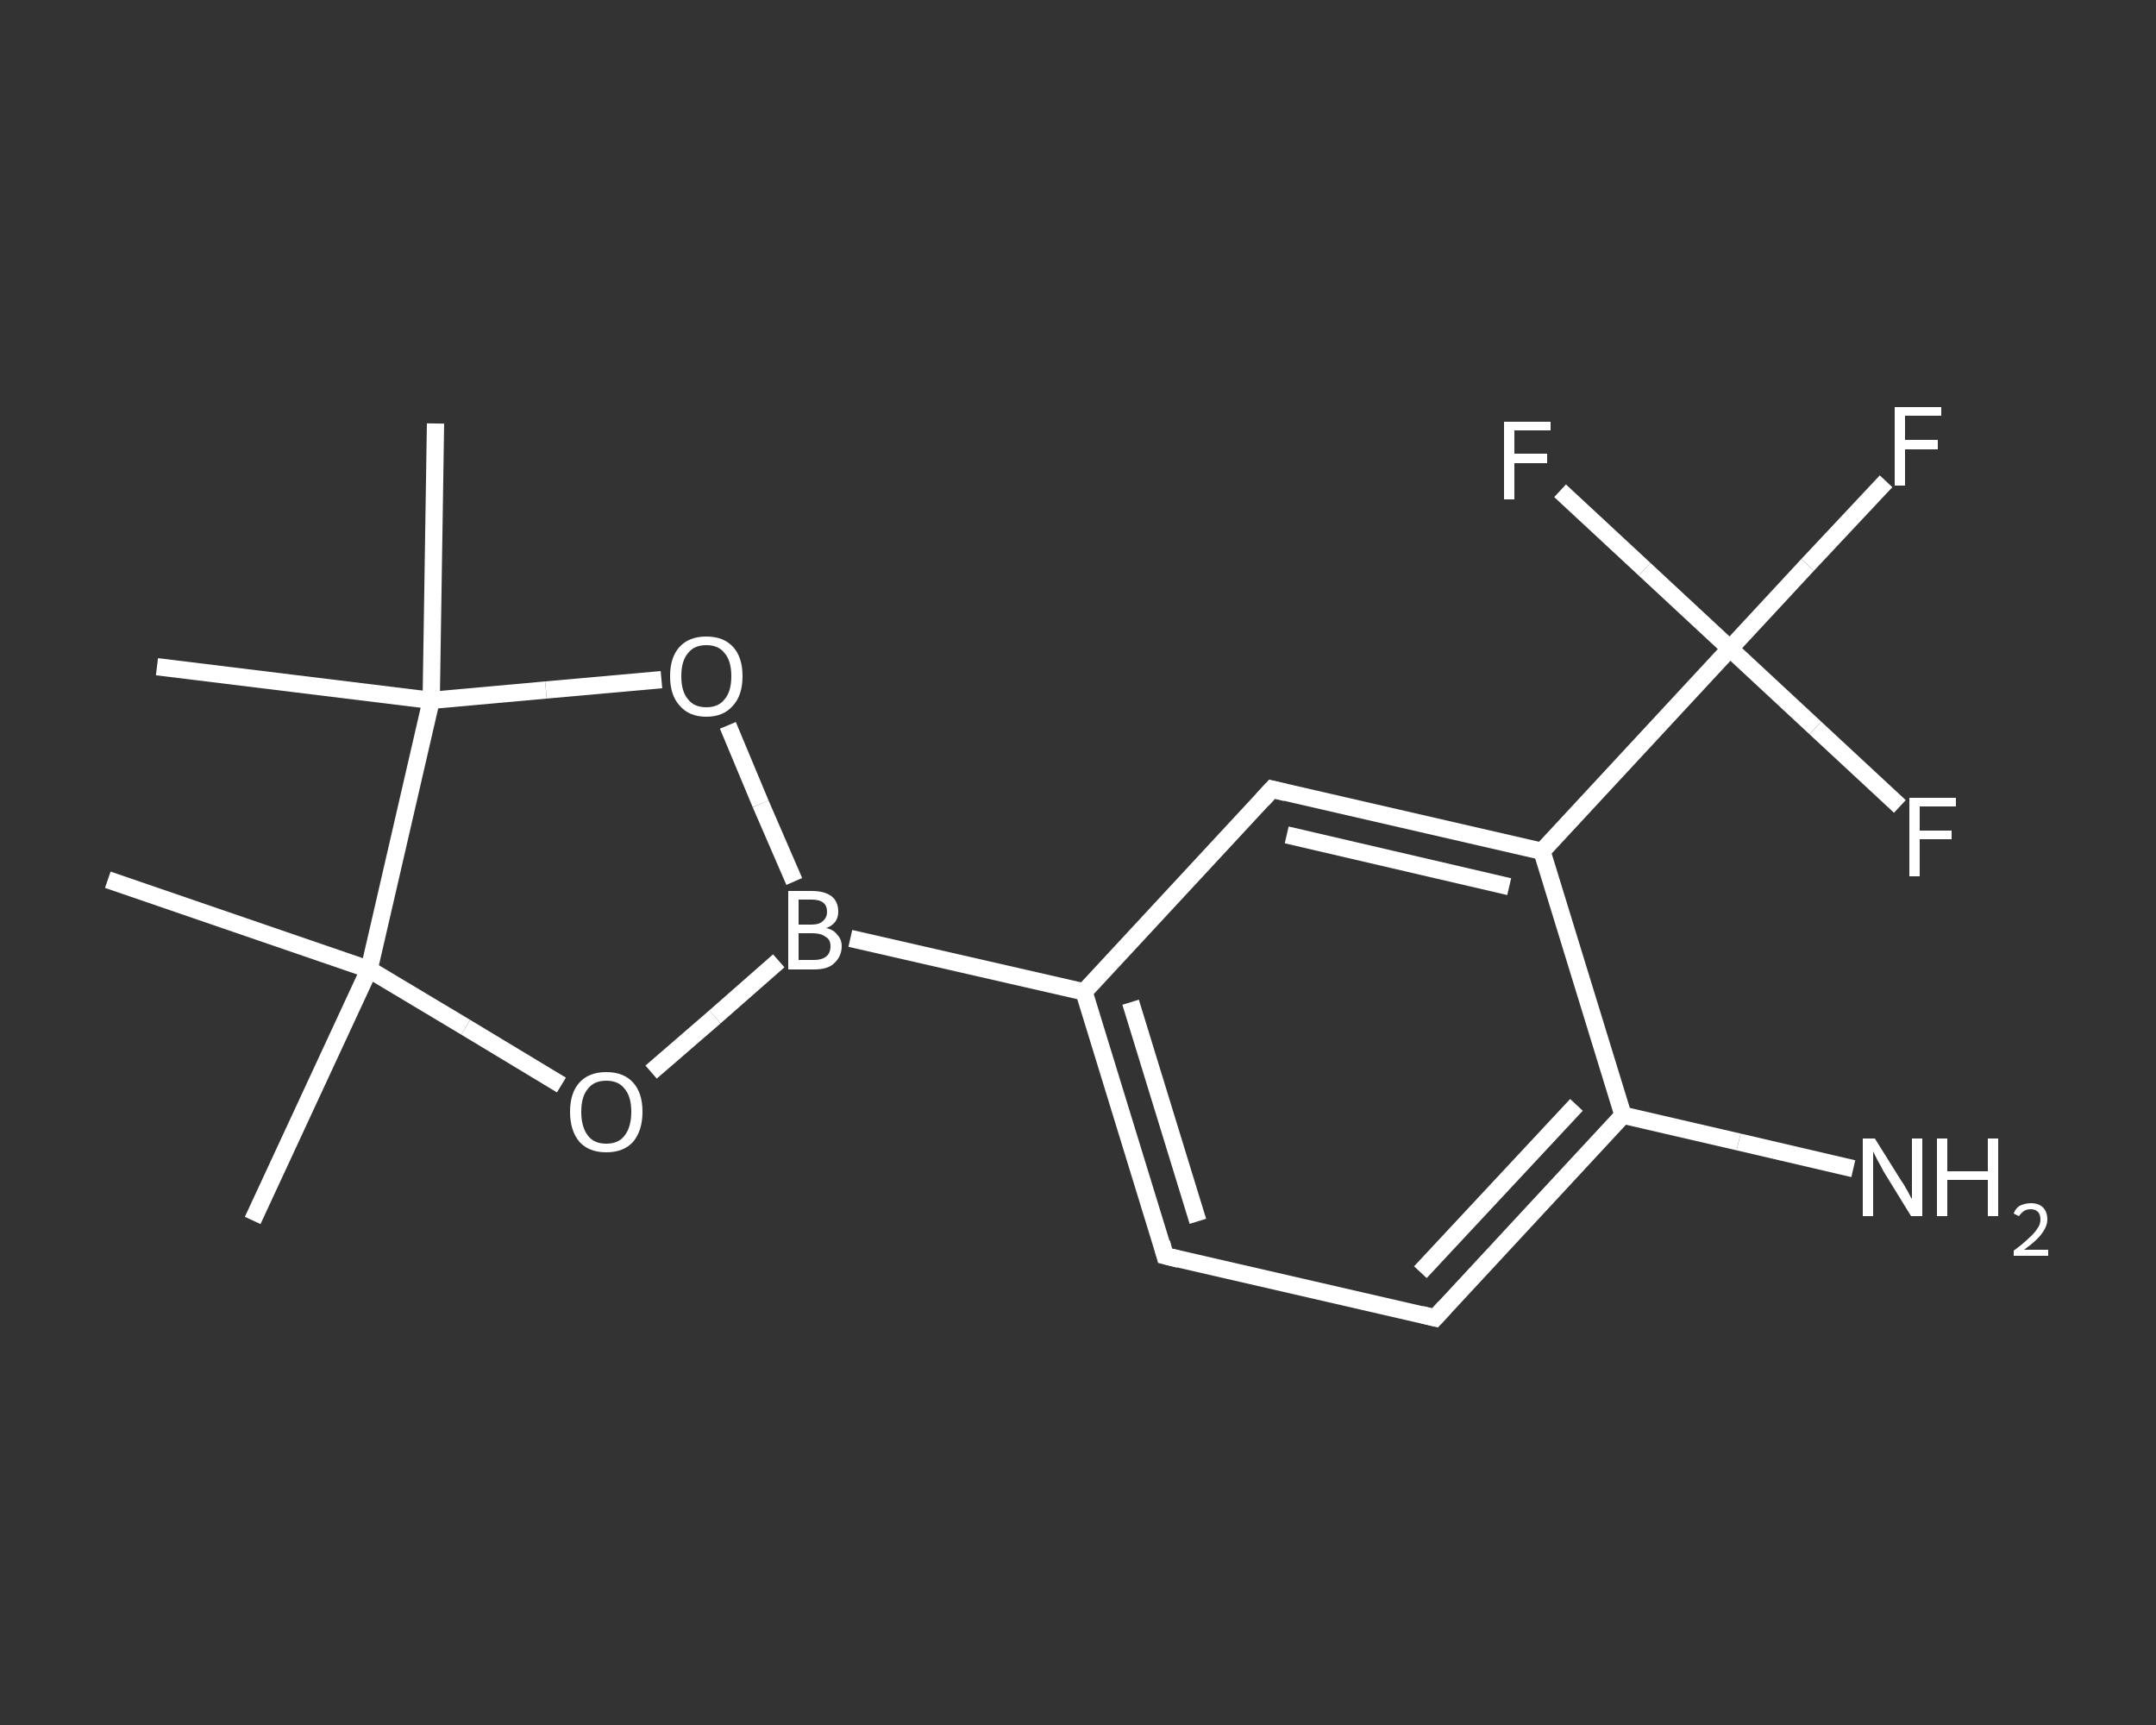 <?xml version='1.0' encoding='iso-8859-1'?>
<svg version='1.1' baseProfile='full'
              xmlns='http://www.w3.org/2000/svg'
                      xmlns:rdkit='http://www.rdkit.org/xml'
                      xmlns:xlink='http://www.w3.org/1999/xlink'
                  xml:space='preserve'
width='250px' height='200px' viewBox='0 0 250 200'>
<rect x="0" y="0" width="250" height="200" fill="#333333" stroke="none"/>
<!-- END OF HEADER -->
<rect style='opacity:1.0;fill:transparent;stroke:none' width='250.0' height='200.0' x='0.0' y='0.0'> </rect>
<path class='bond-0 atom-0 atom-1' d='M 29.3,141.5 L 42.8,112.4' style='fill:none;fill-rule:evenodd;stroke:#FFFFFF;stroke-width:2.0px;stroke-linecap:butt;stroke-linejoin:miter;stroke-opacity:1' />
<path class='bond-1 atom-1 atom-2' d='M 42.8,112.4 L 12.5,102.0' style='fill:none;fill-rule:evenodd;stroke:#FFFFFF;stroke-width:2.0px;stroke-linecap:butt;stroke-linejoin:miter;stroke-opacity:1' />
<path class='bond-2 atom-1 atom-3' d='M 42.8,112.4 L 54.0,119.1' style='fill:none;fill-rule:evenodd;stroke:#FFFFFF;stroke-width:2.0px;stroke-linecap:butt;stroke-linejoin:miter;stroke-opacity:1' />
<path class='bond-2 atom-1 atom-3' d='M 54.0,119.1 L 65.1,125.8' style='fill:none;fill-rule:evenodd;stroke:#FFFFFF;stroke-width:2.0px;stroke-linecap:butt;stroke-linejoin:miter;stroke-opacity:1' />
<path class='bond-3 atom-3 atom-4' d='M 75.5,124.3 L 82.9,117.9' style='fill:none;fill-rule:evenodd;stroke:#FFFFFF;stroke-width:2.0px;stroke-linecap:butt;stroke-linejoin:miter;stroke-opacity:1' />
<path class='bond-3 atom-3 atom-4' d='M 82.9,117.9 L 90.3,111.4' style='fill:none;fill-rule:evenodd;stroke:#FFFFFF;stroke-width:2.0px;stroke-linecap:butt;stroke-linejoin:miter;stroke-opacity:1' />
<path class='bond-4 atom-4 atom-5' d='M 98.6,108.8 L 125.7,115.0' style='fill:none;fill-rule:evenodd;stroke:#FFFFFF;stroke-width:2.0px;stroke-linecap:butt;stroke-linejoin:miter;stroke-opacity:1' />
<path class='bond-5 atom-5 atom-6' d='M 125.7,115.0 L 135.1,145.6' style='fill:none;fill-rule:evenodd;stroke:#FFFFFF;stroke-width:2.0px;stroke-linecap:butt;stroke-linejoin:miter;stroke-opacity:1' />
<path class='bond-5 atom-5 atom-6' d='M 131.1,116.2 L 138.9,141.6' style='fill:none;fill-rule:evenodd;stroke:#FFFFFF;stroke-width:2.0px;stroke-linecap:butt;stroke-linejoin:miter;stroke-opacity:1' />
<path class='bond-6 atom-6 atom-7' d='M 135.1,145.6 L 166.4,152.8' style='fill:none;fill-rule:evenodd;stroke:#FFFFFF;stroke-width:2.0px;stroke-linecap:butt;stroke-linejoin:miter;stroke-opacity:1' />
<path class='bond-7 atom-7 atom-8' d='M 166.4,152.8 L 188.2,129.3' style='fill:none;fill-rule:evenodd;stroke:#FFFFFF;stroke-width:2.0px;stroke-linecap:butt;stroke-linejoin:miter;stroke-opacity:1' />
<path class='bond-7 atom-7 atom-8' d='M 164.7,147.5 L 182.8,128.1' style='fill:none;fill-rule:evenodd;stroke:#FFFFFF;stroke-width:2.0px;stroke-linecap:butt;stroke-linejoin:miter;stroke-opacity:1' />
<path class='bond-8 atom-8 atom-9' d='M 188.2,129.3 L 201.6,132.4' style='fill:none;fill-rule:evenodd;stroke:#FFFFFF;stroke-width:2.0px;stroke-linecap:butt;stroke-linejoin:miter;stroke-opacity:1' />
<path class='bond-8 atom-8 atom-9' d='M 201.6,132.4 L 214.9,135.5' style='fill:none;fill-rule:evenodd;stroke:#FFFFFF;stroke-width:2.0px;stroke-linecap:butt;stroke-linejoin:miter;stroke-opacity:1' />
<path class='bond-9 atom-8 atom-10' d='M 188.2,129.3 L 178.8,98.7' style='fill:none;fill-rule:evenodd;stroke:#FFFFFF;stroke-width:2.0px;stroke-linecap:butt;stroke-linejoin:miter;stroke-opacity:1' />
<path class='bond-10 atom-10 atom-11' d='M 178.8,98.7 L 200.6,75.2' style='fill:none;fill-rule:evenodd;stroke:#FFFFFF;stroke-width:2.0px;stroke-linecap:butt;stroke-linejoin:miter;stroke-opacity:1' />
<path class='bond-11 atom-11 atom-12' d='M 200.6,75.2 L 209.6,65.5' style='fill:none;fill-rule:evenodd;stroke:#FFFFFF;stroke-width:2.0px;stroke-linecap:butt;stroke-linejoin:miter;stroke-opacity:1' />
<path class='bond-11 atom-11 atom-12' d='M 209.6,65.5 L 218.7,55.8' style='fill:none;fill-rule:evenodd;stroke:#FFFFFF;stroke-width:2.0px;stroke-linecap:butt;stroke-linejoin:miter;stroke-opacity:1' />
<path class='bond-12 atom-11 atom-13' d='M 200.6,75.2 L 190.7,66.0' style='fill:none;fill-rule:evenodd;stroke:#FFFFFF;stroke-width:2.0px;stroke-linecap:butt;stroke-linejoin:miter;stroke-opacity:1' />
<path class='bond-12 atom-11 atom-13' d='M 190.7,66.0 L 180.9,56.9' style='fill:none;fill-rule:evenodd;stroke:#FFFFFF;stroke-width:2.0px;stroke-linecap:butt;stroke-linejoin:miter;stroke-opacity:1' />
<path class='bond-13 atom-11 atom-14' d='M 200.6,75.2 L 210.5,84.4' style='fill:none;fill-rule:evenodd;stroke:#FFFFFF;stroke-width:2.0px;stroke-linecap:butt;stroke-linejoin:miter;stroke-opacity:1' />
<path class='bond-13 atom-11 atom-14' d='M 210.5,84.4 L 220.3,93.5' style='fill:none;fill-rule:evenodd;stroke:#FFFFFF;stroke-width:2.0px;stroke-linecap:butt;stroke-linejoin:miter;stroke-opacity:1' />
<path class='bond-14 atom-10 atom-15' d='M 178.8,98.7 L 147.5,91.5' style='fill:none;fill-rule:evenodd;stroke:#FFFFFF;stroke-width:2.0px;stroke-linecap:butt;stroke-linejoin:miter;stroke-opacity:1' />
<path class='bond-14 atom-10 atom-15' d='M 175.0,102.8 L 149.2,96.8' style='fill:none;fill-rule:evenodd;stroke:#FFFFFF;stroke-width:2.0px;stroke-linecap:butt;stroke-linejoin:miter;stroke-opacity:1' />
<path class='bond-15 atom-4 atom-16' d='M 92.1,102.2 L 88.2,93.2' style='fill:none;fill-rule:evenodd;stroke:#FFFFFF;stroke-width:2.0px;stroke-linecap:butt;stroke-linejoin:miter;stroke-opacity:1' />
<path class='bond-15 atom-4 atom-16' d='M 88.2,93.2 L 84.4,84.1' style='fill:none;fill-rule:evenodd;stroke:#FFFFFF;stroke-width:2.0px;stroke-linecap:butt;stroke-linejoin:miter;stroke-opacity:1' />
<path class='bond-16 atom-16 atom-17' d='M 76.7,78.8 L 63.3,80.0' style='fill:none;fill-rule:evenodd;stroke:#FFFFFF;stroke-width:2.0px;stroke-linecap:butt;stroke-linejoin:miter;stroke-opacity:1' />
<path class='bond-16 atom-16 atom-17' d='M 63.3,80.0 L 50.0,81.2' style='fill:none;fill-rule:evenodd;stroke:#FFFFFF;stroke-width:2.0px;stroke-linecap:butt;stroke-linejoin:miter;stroke-opacity:1' />
<path class='bond-17 atom-17 atom-18' d='M 50.0,81.2 L 18.2,77.3' style='fill:none;fill-rule:evenodd;stroke:#FFFFFF;stroke-width:2.0px;stroke-linecap:butt;stroke-linejoin:miter;stroke-opacity:1' />
<path class='bond-18 atom-17 atom-19' d='M 50.0,81.2 L 50.5,49.1' style='fill:none;fill-rule:evenodd;stroke:#FFFFFF;stroke-width:2.0px;stroke-linecap:butt;stroke-linejoin:miter;stroke-opacity:1' />
<path class='bond-19 atom-17 atom-1' d='M 50.0,81.2 L 42.8,112.4' style='fill:none;fill-rule:evenodd;stroke:#FFFFFF;stroke-width:2.0px;stroke-linecap:butt;stroke-linejoin:miter;stroke-opacity:1' />
<path class='bond-20 atom-15 atom-5' d='M 147.5,91.5 L 125.7,115.0' style='fill:none;fill-rule:evenodd;stroke:#FFFFFF;stroke-width:2.0px;stroke-linecap:butt;stroke-linejoin:miter;stroke-opacity:1' />
<path d='M 134.7,144.1 L 135.1,145.6 L 136.7,146.0' style='fill:none;stroke:#FFFFFF;stroke-width:2.0px;stroke-linecap:butt;stroke-linejoin:miter;stroke-opacity:1;' />
<path d='M 164.8,152.4 L 166.4,152.8 L 167.5,151.6' style='fill:none;stroke:#FFFFFF;stroke-width:2.0px;stroke-linecap:butt;stroke-linejoin:miter;stroke-opacity:1;' />
<path d='M 149.1,91.9 L 147.5,91.5 L 146.4,92.7' style='fill:none;stroke:#FFFFFF;stroke-width:2.0px;stroke-linecap:butt;stroke-linejoin:miter;stroke-opacity:1;' />
<path class='atom-3' d='M 66.1 128.9
Q 66.1 126.7, 67.2 125.5
Q 68.3 124.3, 70.3 124.3
Q 72.3 124.3, 73.4 125.5
Q 74.5 126.7, 74.5 128.9
Q 74.5 131.1, 73.4 132.4
Q 72.3 133.6, 70.3 133.6
Q 68.3 133.6, 67.2 132.4
Q 66.1 131.1, 66.1 128.9
M 70.3 132.6
Q 71.7 132.6, 72.4 131.7
Q 73.2 130.7, 73.2 128.9
Q 73.2 127.1, 72.4 126.2
Q 71.7 125.3, 70.3 125.3
Q 68.9 125.3, 68.2 126.2
Q 67.4 127.1, 67.4 128.9
Q 67.4 130.7, 68.2 131.7
Q 68.9 132.6, 70.3 132.6
' fill='#FFFFFF'/>
<path class='atom-4' d='M 95.8 107.6
Q 96.7 107.8, 97.1 108.4
Q 97.6 108.9, 97.6 109.7
Q 97.6 110.9, 96.7 111.7
Q 96.0 112.4, 94.4 112.4
L 91.4 112.4
L 91.4 103.3
L 94.1 103.3
Q 95.6 103.3, 96.4 103.9
Q 97.2 104.5, 97.2 105.7
Q 97.2 107.1, 95.8 107.6
M 92.6 104.3
L 92.6 107.2
L 94.1 107.2
Q 95.0 107.2, 95.4 106.8
Q 95.9 106.4, 95.9 105.7
Q 95.9 104.3, 94.1 104.3
L 92.6 104.3
M 94.4 111.3
Q 95.3 111.3, 95.8 110.9
Q 96.3 110.5, 96.3 109.7
Q 96.3 108.9, 95.7 108.6
Q 95.2 108.2, 94.2 108.2
L 92.6 108.2
L 92.6 111.3
L 94.4 111.3
' fill='#FFFFFF'/>
<path class='atom-9' d='M 217.4 132.0
L 220.4 136.8
Q 220.7 137.2, 221.2 138.1
Q 221.6 138.9, 221.7 139.0
L 221.7 132.0
L 222.9 132.0
L 222.9 141.0
L 221.6 141.0
L 218.4 135.8
Q 218.1 135.2, 217.7 134.5
Q 217.3 133.7, 217.2 133.5
L 217.2 141.0
L 216.0 141.0
L 216.0 132.0
L 217.4 132.0
' fill='#FFFFFF'/>
<path class='atom-9' d='M 224.6 132.0
L 225.8 132.0
L 225.8 135.8
L 230.5 135.8
L 230.5 132.0
L 231.7 132.0
L 231.7 141.0
L 230.5 141.0
L 230.5 136.8
L 225.8 136.8
L 225.8 141.0
L 224.6 141.0
L 224.6 132.0
' fill='#FFFFFF'/>
<path class='atom-9' d='M 233.5 140.7
Q 233.7 140.1, 234.2 139.8
Q 234.8 139.5, 235.5 139.5
Q 236.4 139.5, 236.9 140.0
Q 237.4 140.5, 237.4 141.4
Q 237.4 142.2, 236.7 143.1
Q 236.1 143.9, 234.7 144.9
L 237.5 144.9
L 237.5 145.6
L 233.5 145.6
L 233.5 145.0
Q 234.6 144.2, 235.2 143.6
Q 235.9 143.0, 236.2 142.5
Q 236.6 142.0, 236.6 141.4
Q 236.6 140.8, 236.3 140.5
Q 236.0 140.2, 235.5 140.2
Q 235.0 140.2, 234.7 140.4
Q 234.4 140.6, 234.1 141.0
L 233.5 140.7
' fill='#FFFFFF'/>
<path class='atom-12' d='M 219.7 47.2
L 225.1 47.2
L 225.1 48.2
L 220.9 48.2
L 220.9 51.0
L 224.7 51.0
L 224.7 52.1
L 220.9 52.1
L 220.9 56.3
L 219.7 56.3
L 219.7 47.2
' fill='#FFFFFF'/>
<path class='atom-13' d='M 174.4 48.9
L 179.8 48.9
L 179.8 49.9
L 175.6 49.9
L 175.6 52.6
L 179.4 52.6
L 179.4 53.7
L 175.6 53.7
L 175.6 57.9
L 174.4 57.9
L 174.4 48.9
' fill='#FFFFFF'/>
<path class='atom-14' d='M 221.4 92.5
L 226.8 92.5
L 226.8 93.5
L 222.6 93.5
L 222.6 96.3
L 226.3 96.3
L 226.3 97.3
L 222.6 97.3
L 222.6 101.6
L 221.4 101.6
L 221.4 92.5
' fill='#FFFFFF'/>
<path class='atom-16' d='M 77.7 78.4
Q 77.7 76.2, 78.8 75.0
Q 79.9 73.8, 81.9 73.8
Q 83.9 73.8, 85.0 75.0
Q 86.1 76.2, 86.1 78.4
Q 86.1 80.6, 85.0 81.8
Q 83.9 83.1, 81.9 83.1
Q 79.9 83.1, 78.8 81.8
Q 77.7 80.6, 77.7 78.4
M 81.9 82.0
Q 83.3 82.0, 84.0 81.1
Q 84.8 80.2, 84.8 78.4
Q 84.8 76.6, 84.0 75.7
Q 83.3 74.8, 81.9 74.8
Q 80.5 74.8, 79.8 75.7
Q 79.0 76.6, 79.0 78.4
Q 79.0 80.2, 79.8 81.1
Q 80.5 82.0, 81.9 82.0
' fill='#FFFFFF'/>
</svg>
